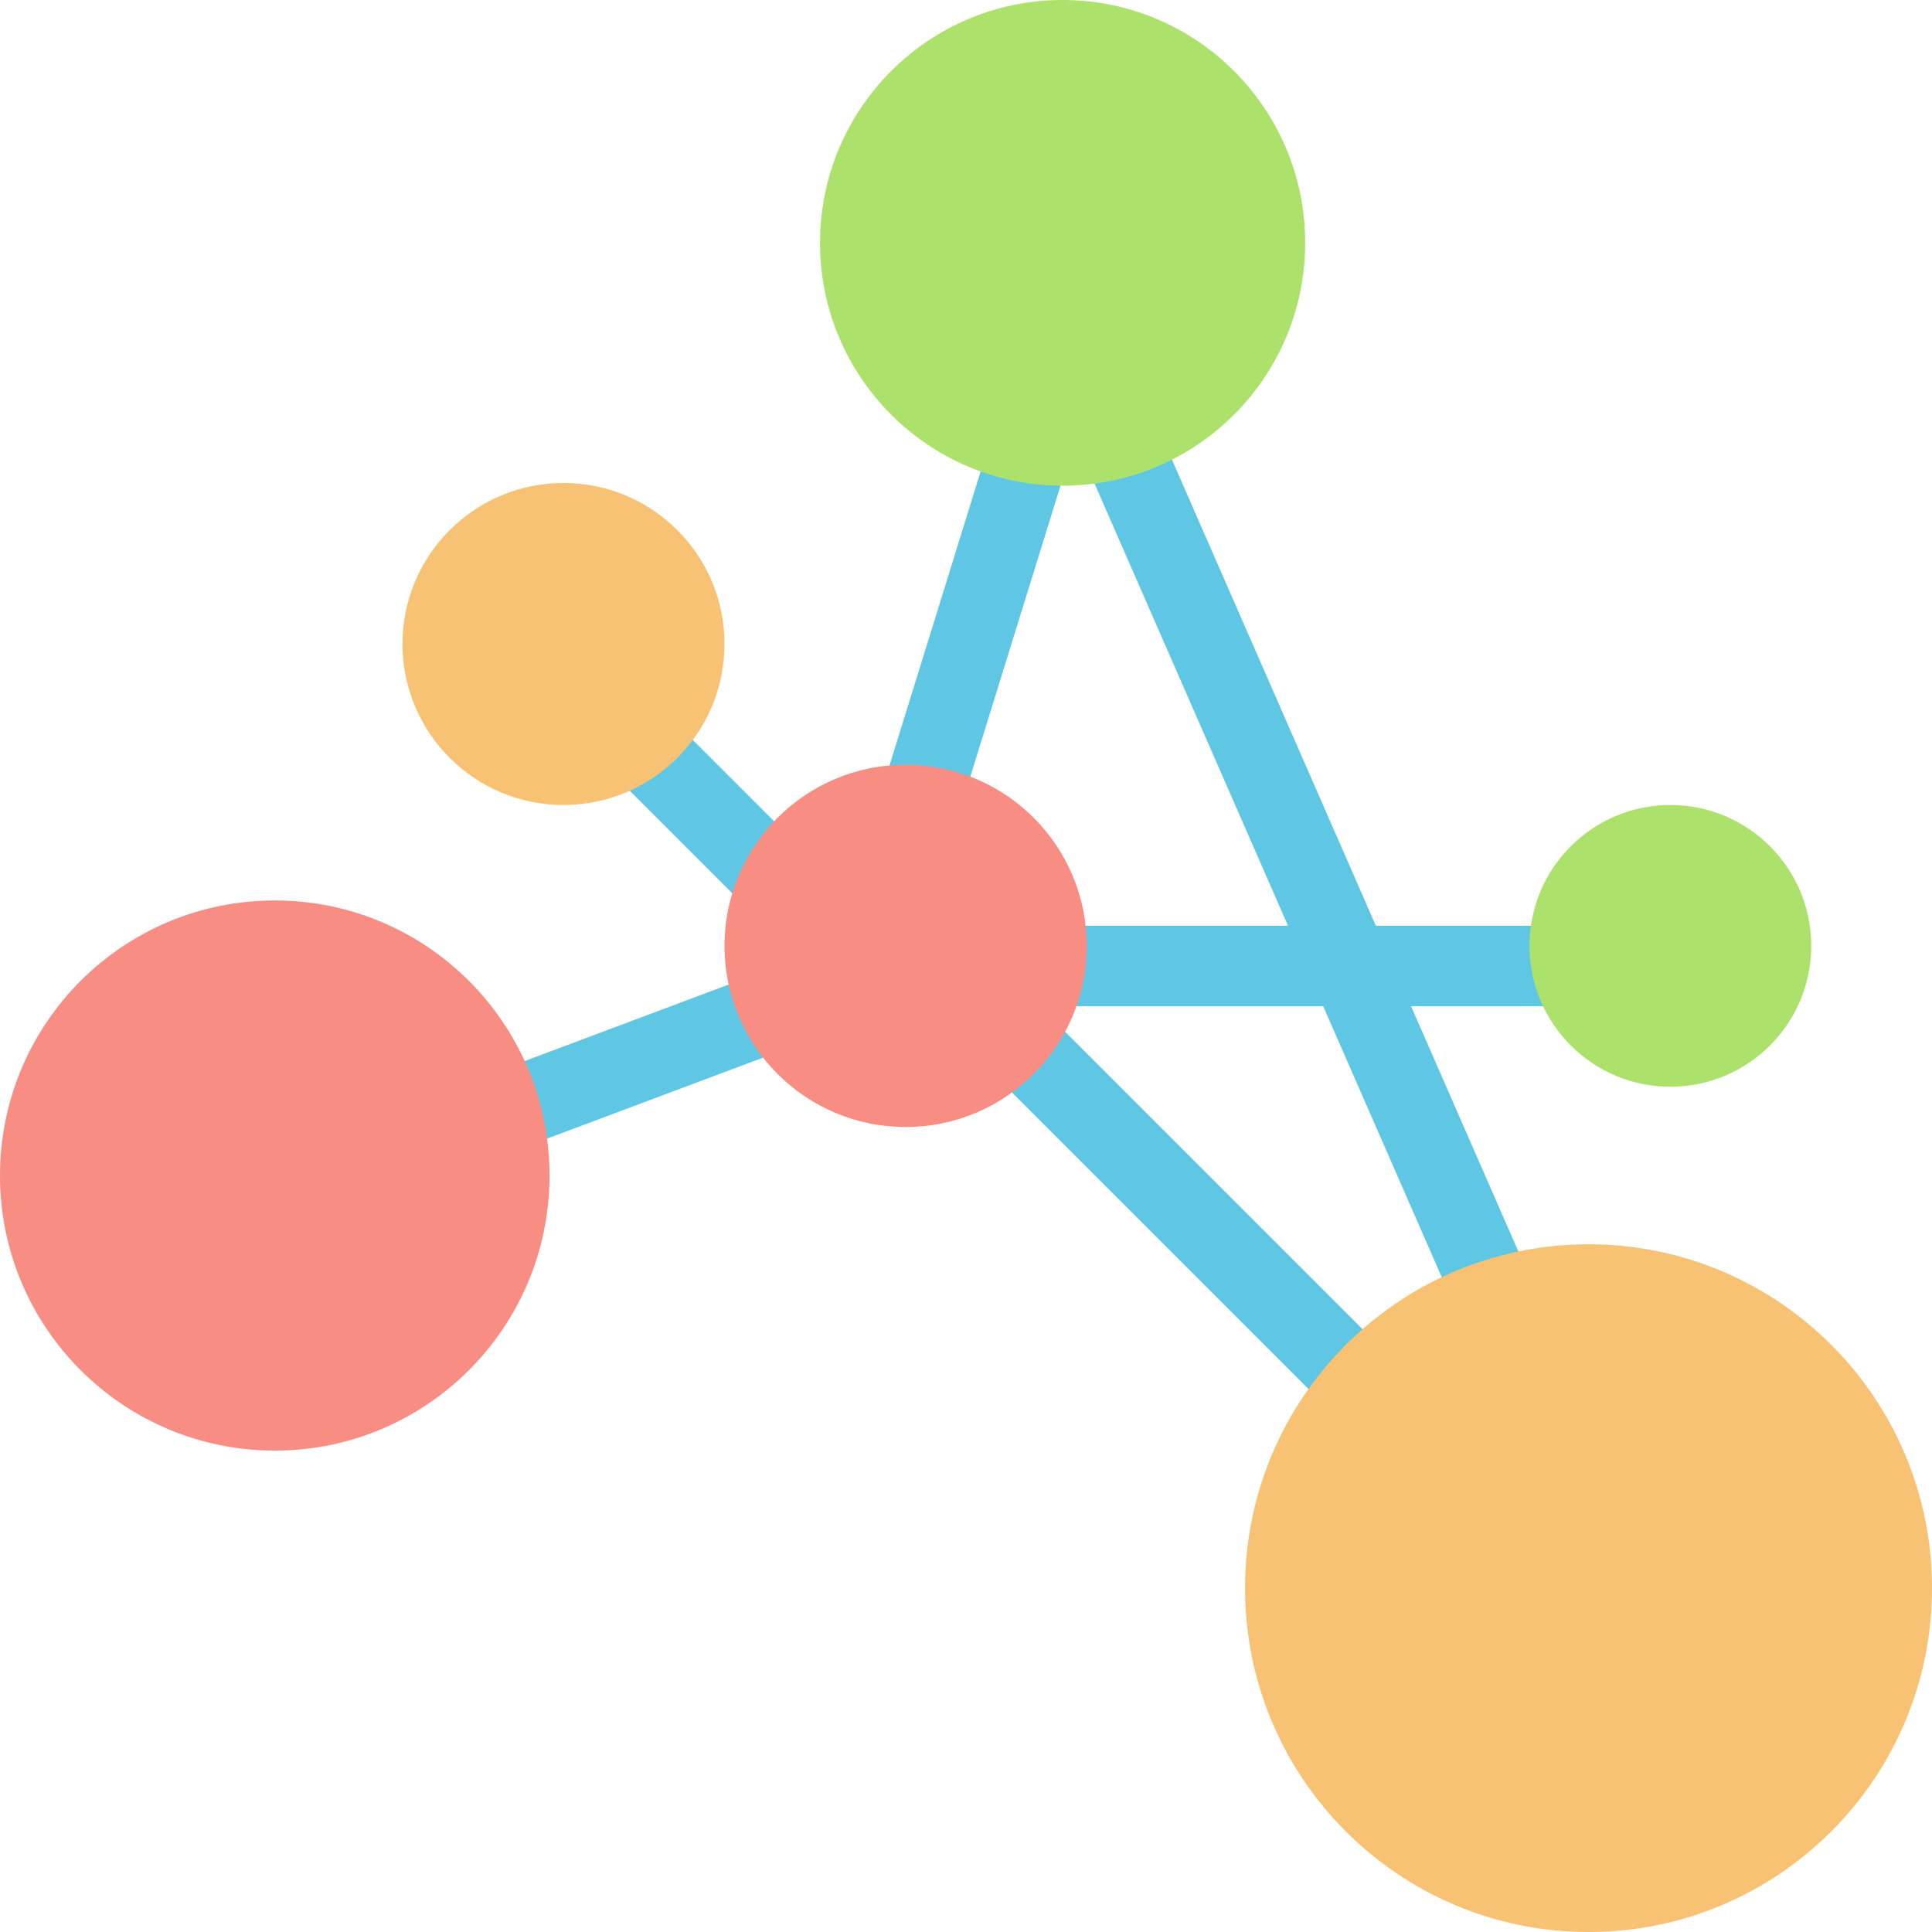 <svg width="48" height="48" viewBox="0 0 48 48" fill="none" xmlns="http://www.w3.org/2000/svg">
<line x1="22" y1="24" x2="41" y2="24" stroke="#5FC6E4" stroke-width="2"/>
<line x1="27.595" y1="4.665" x2="21.315" y2="24.927" stroke="#5FC6E4" stroke-width="2"/>
<line x1="25.916" y1="6.599" x2="39.916" y2="38.599" stroke="#5FC6E4" stroke-width="2"/>
<line x1="22.707" y1="23.293" x2="37.707" y2="38.293" stroke="#5FC6E4" stroke-width="2"/>
<line x1="22.351" y1="23.936" x2="6.351" y2="29.936" stroke="#5FC6E4" stroke-width="2"/>
<line x1="14.707" y1="17.293" x2="19.707" y2="22.293" stroke="#5FC6E4" stroke-width="2"/>
<path d="M22.5 28C24.985 28 27 25.985 27 23.5C27 21.015 24.985 19 22.5 19C20.015 19 18 21.015 18 23.5C18 25.985 20.015 28 22.5 28Z" fill="#F88D83"/>
<path d="M14 20C16.209 20 18 18.209 18 16C18 13.791 16.209 12 14 12C11.791 12 10 13.791 10 16C10 18.209 11.791 20 14 20Z" fill="#F7C273"/>
<path d="M26.4 12.067C29.728 12.067 32.427 9.366 32.427 6.033C32.427 2.701 29.728 0 26.4 0C23.072 0 20.373 2.701 20.373 6.033C20.373 9.366 23.072 12.067 26.4 12.067Z" fill="#ACE26C"/>
<path d="M6.827 36.04C10.597 36.04 13.653 32.98 13.653 29.206C13.653 25.431 10.597 22.372 6.827 22.372C3.056 22.372 0 25.431 0 29.206C0 32.98 3.056 36.04 6.827 36.04Z" fill="#F88D83"/>
<path d="M39.467 48C44.179 48 48 44.175 48 39.457C48 34.739 44.179 30.914 39.467 30.914C34.754 30.914 30.933 34.739 30.933 39.457C30.933 44.175 34.754 48 39.467 48Z" fill="#F7C273"/>
<path d="M41.5 27C43.433 27 45 25.433 45 23.5C45 21.567 43.433 20 41.5 20C39.567 20 38 21.567 38 23.5C38 25.433 39.567 27 41.5 27Z" fill="#ACE26C"/>
</svg>
